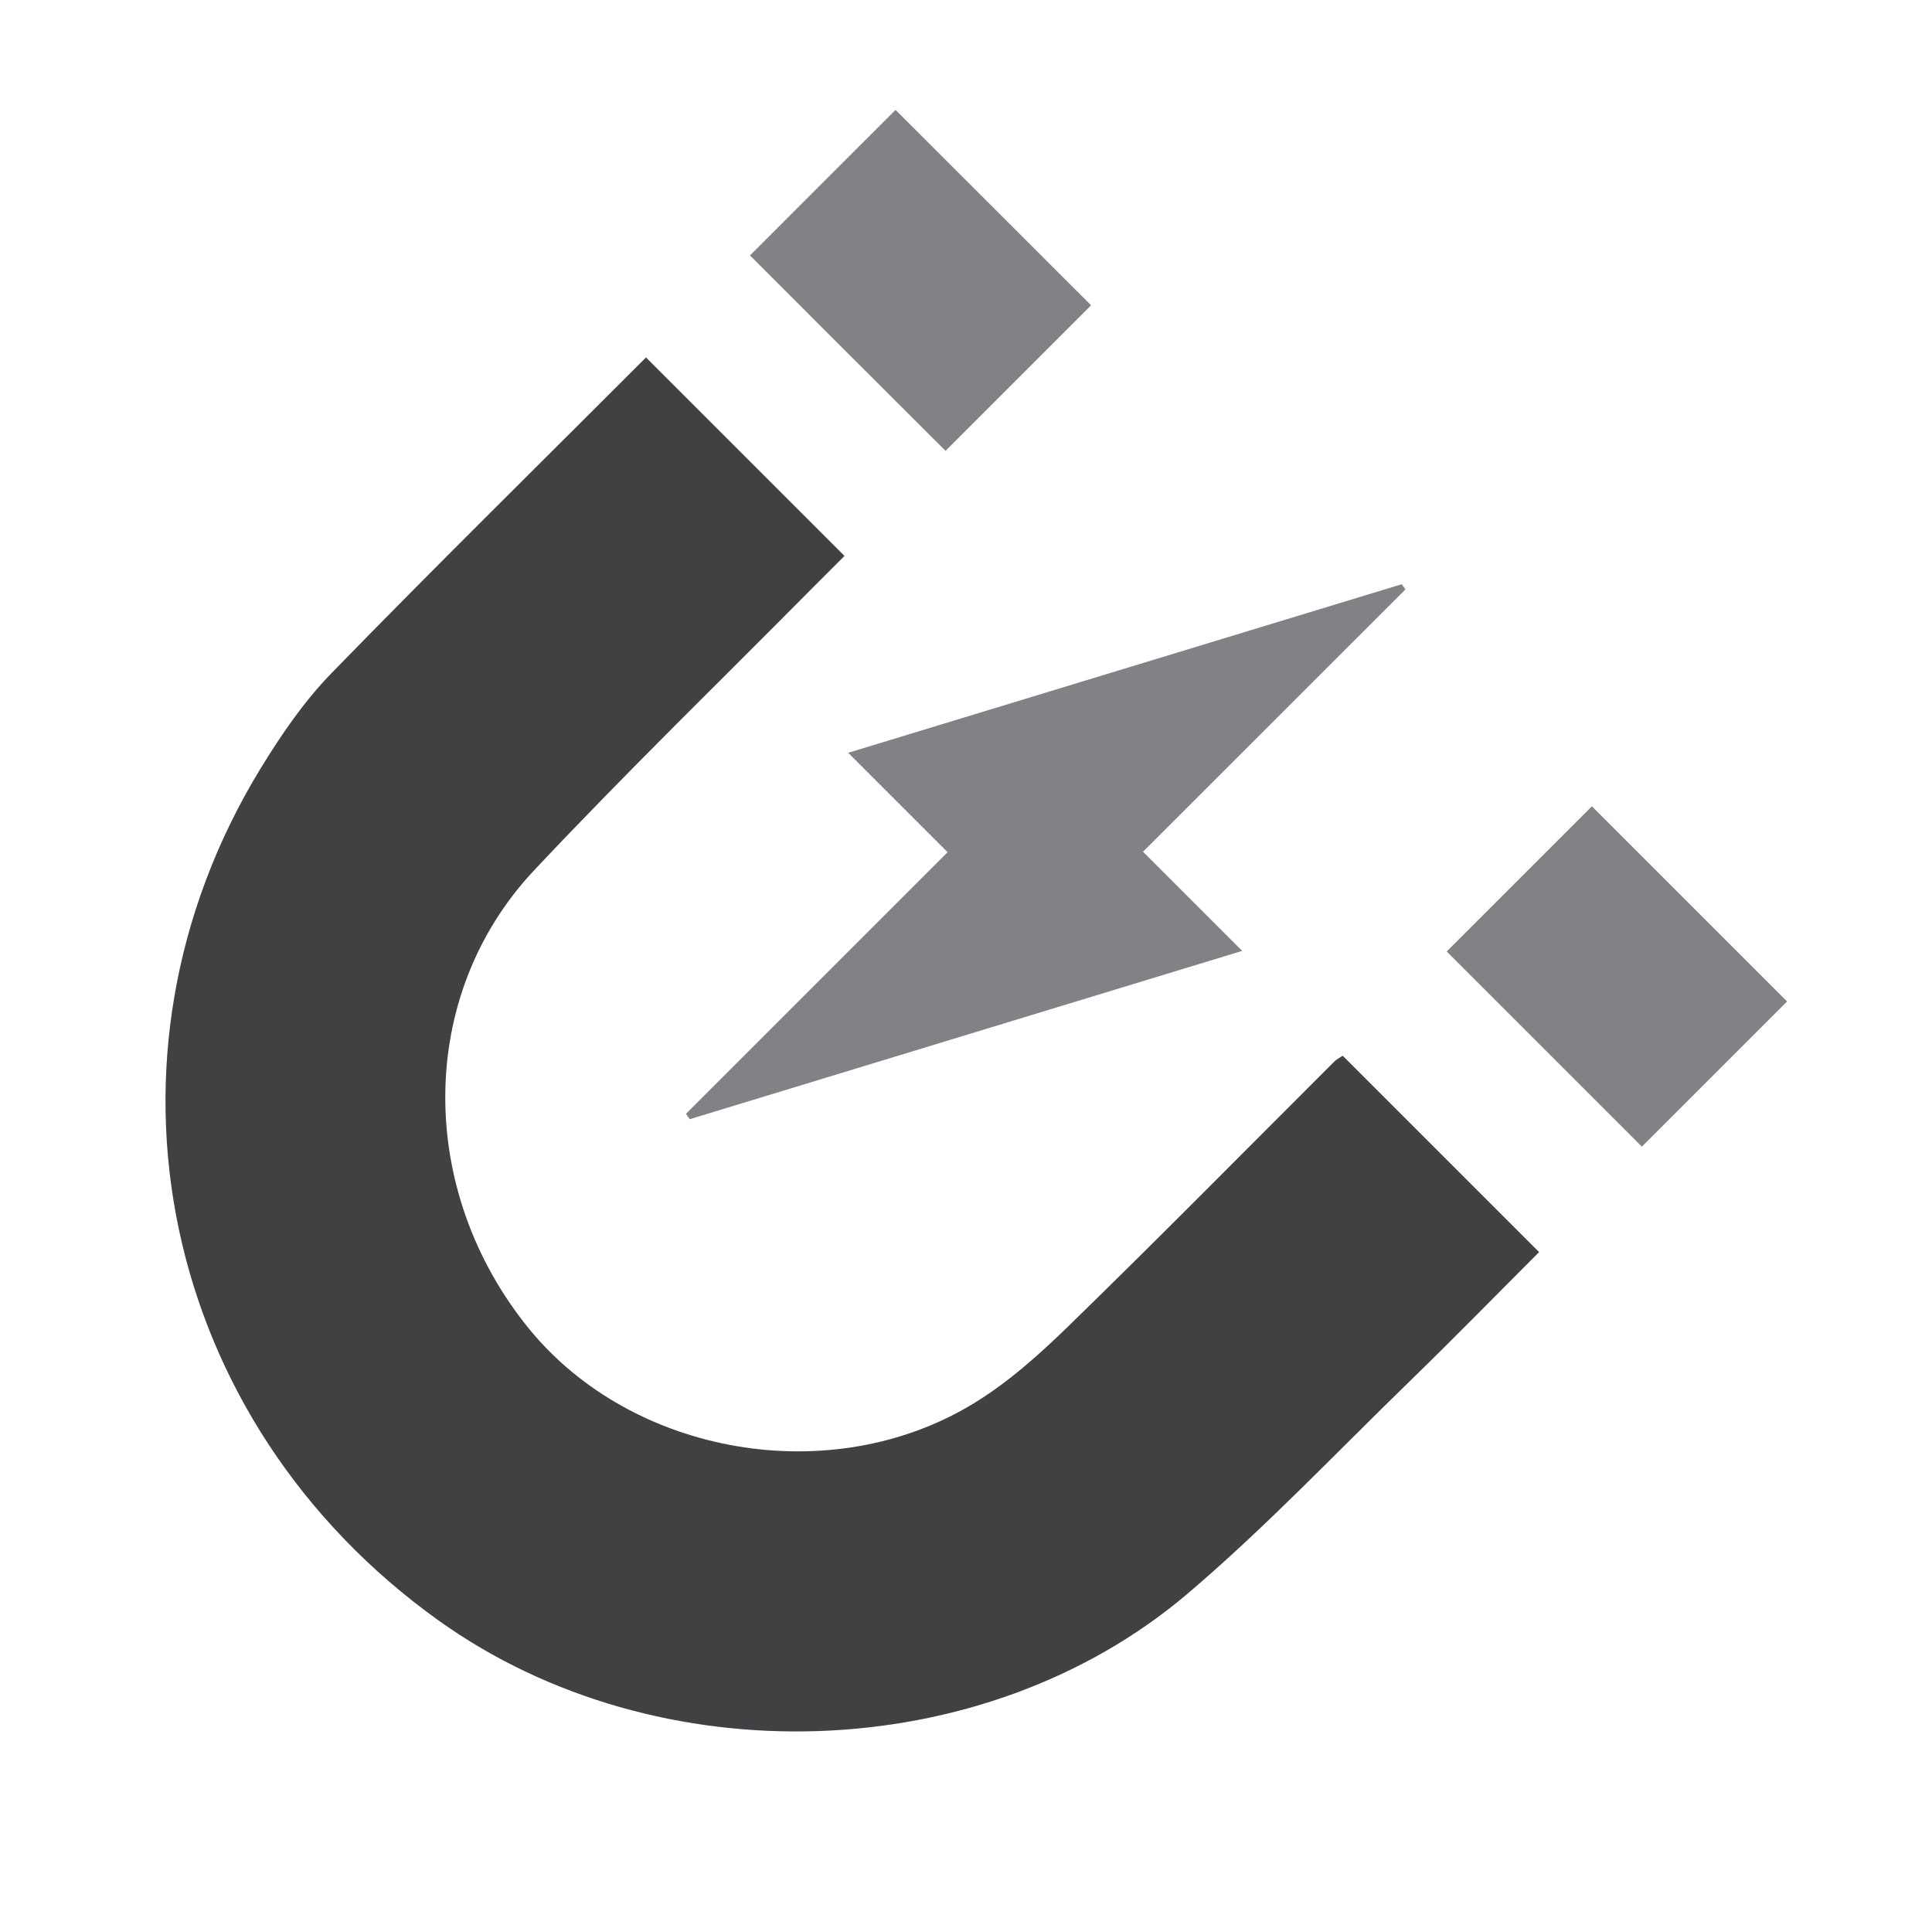 <?xml version="1.0" encoding="utf-8"?>
<!-- Generator: Adobe Illustrator 24.2.3, SVG Export Plug-In . SVG Version: 6.00 Build 0)  -->
<svg version="1.1" id="Layer_1" xmlns="http://www.w3.org/2000/svg" xmlns:xlink="http://www.w3.org/1999/xlink" x="0px" y="0px"
	 viewBox="0 0 1570.1 1559.1" style="enable-background:new 0 0 1570.1 1559.1;" xml:space="preserve">
<style type="text/css">
	.st0{fill:#414042;}
	.st1{fill:#808285;}
</style>
<g>
	<path class="st0" d="M525,290.5c54.2,54.2,106.3,106.3,161.3,161.3c-8.4,8.4-16.1,16.1-23.8,23.8
		C586.2,552.7,508.3,628.3,434,707.4c-95.4,101.5-95.6,260.2-4,372.6c84.1,103,245.8,131.1,361.4,60.5c28.2-17.2,53.6-40,77.4-63.2
		c72.7-70.8,143.9-143,215.7-214.7c1.4-1.4,3.3-2.3,6.7-4.6c52.3,52.3,104.9,104.9,159.6,159.6c-35.7,35.7-70.2,71-105.7,105.5
		c-59.6,57.9-116.9,118.5-180.1,172.2c-166.2,141.1-430.3,149.1-608.3,21.9C130.1,1155.2,67.9,860.5,211.5,625
		c16.8-27.5,35.4-54.8,57.8-77.8C352.7,461.5,438,377.6,525,290.5z"/>
	<path class="st1" d="M928.9,692.2c28.1,28.1,52.3,52.3,80.6,80.6C857,819.3,708.7,864.5,560.5,909.6c-1-1.5-2-2.9-3-4.4
		c70.2-70.2,140.3-140.3,212.6-212.6c-27-27-51.7-51.7-80.8-80.8c153.6-46.8,301.8-91.9,449.9-137c1,1.4,2,2.8,3,4.2
		C1072,549.2,1001.9,619.3,928.9,692.2z"/>
	<path class="st1" d="M727.8,89.3C781,142.5,833,194.5,886.7,248.1c-39.2,39.2-78.1,78.1-118.3,118.3
		C715.5,313.6,663,261.2,609.5,207.6C648.5,168.5,686.9,130.2,727.8,89.3z"/>
	<path class="st1" d="M1293.7,655.3c53.5,53.5,105.5,105.5,158.6,158.6c-39.4,39.4-77.9,77.9-118,118
		c-52.4-52.4-104.9-104.9-158.6-158.6C1214.8,734.2,1253.3,695.7,1293.7,655.3z"/>
</g>
</svg>
